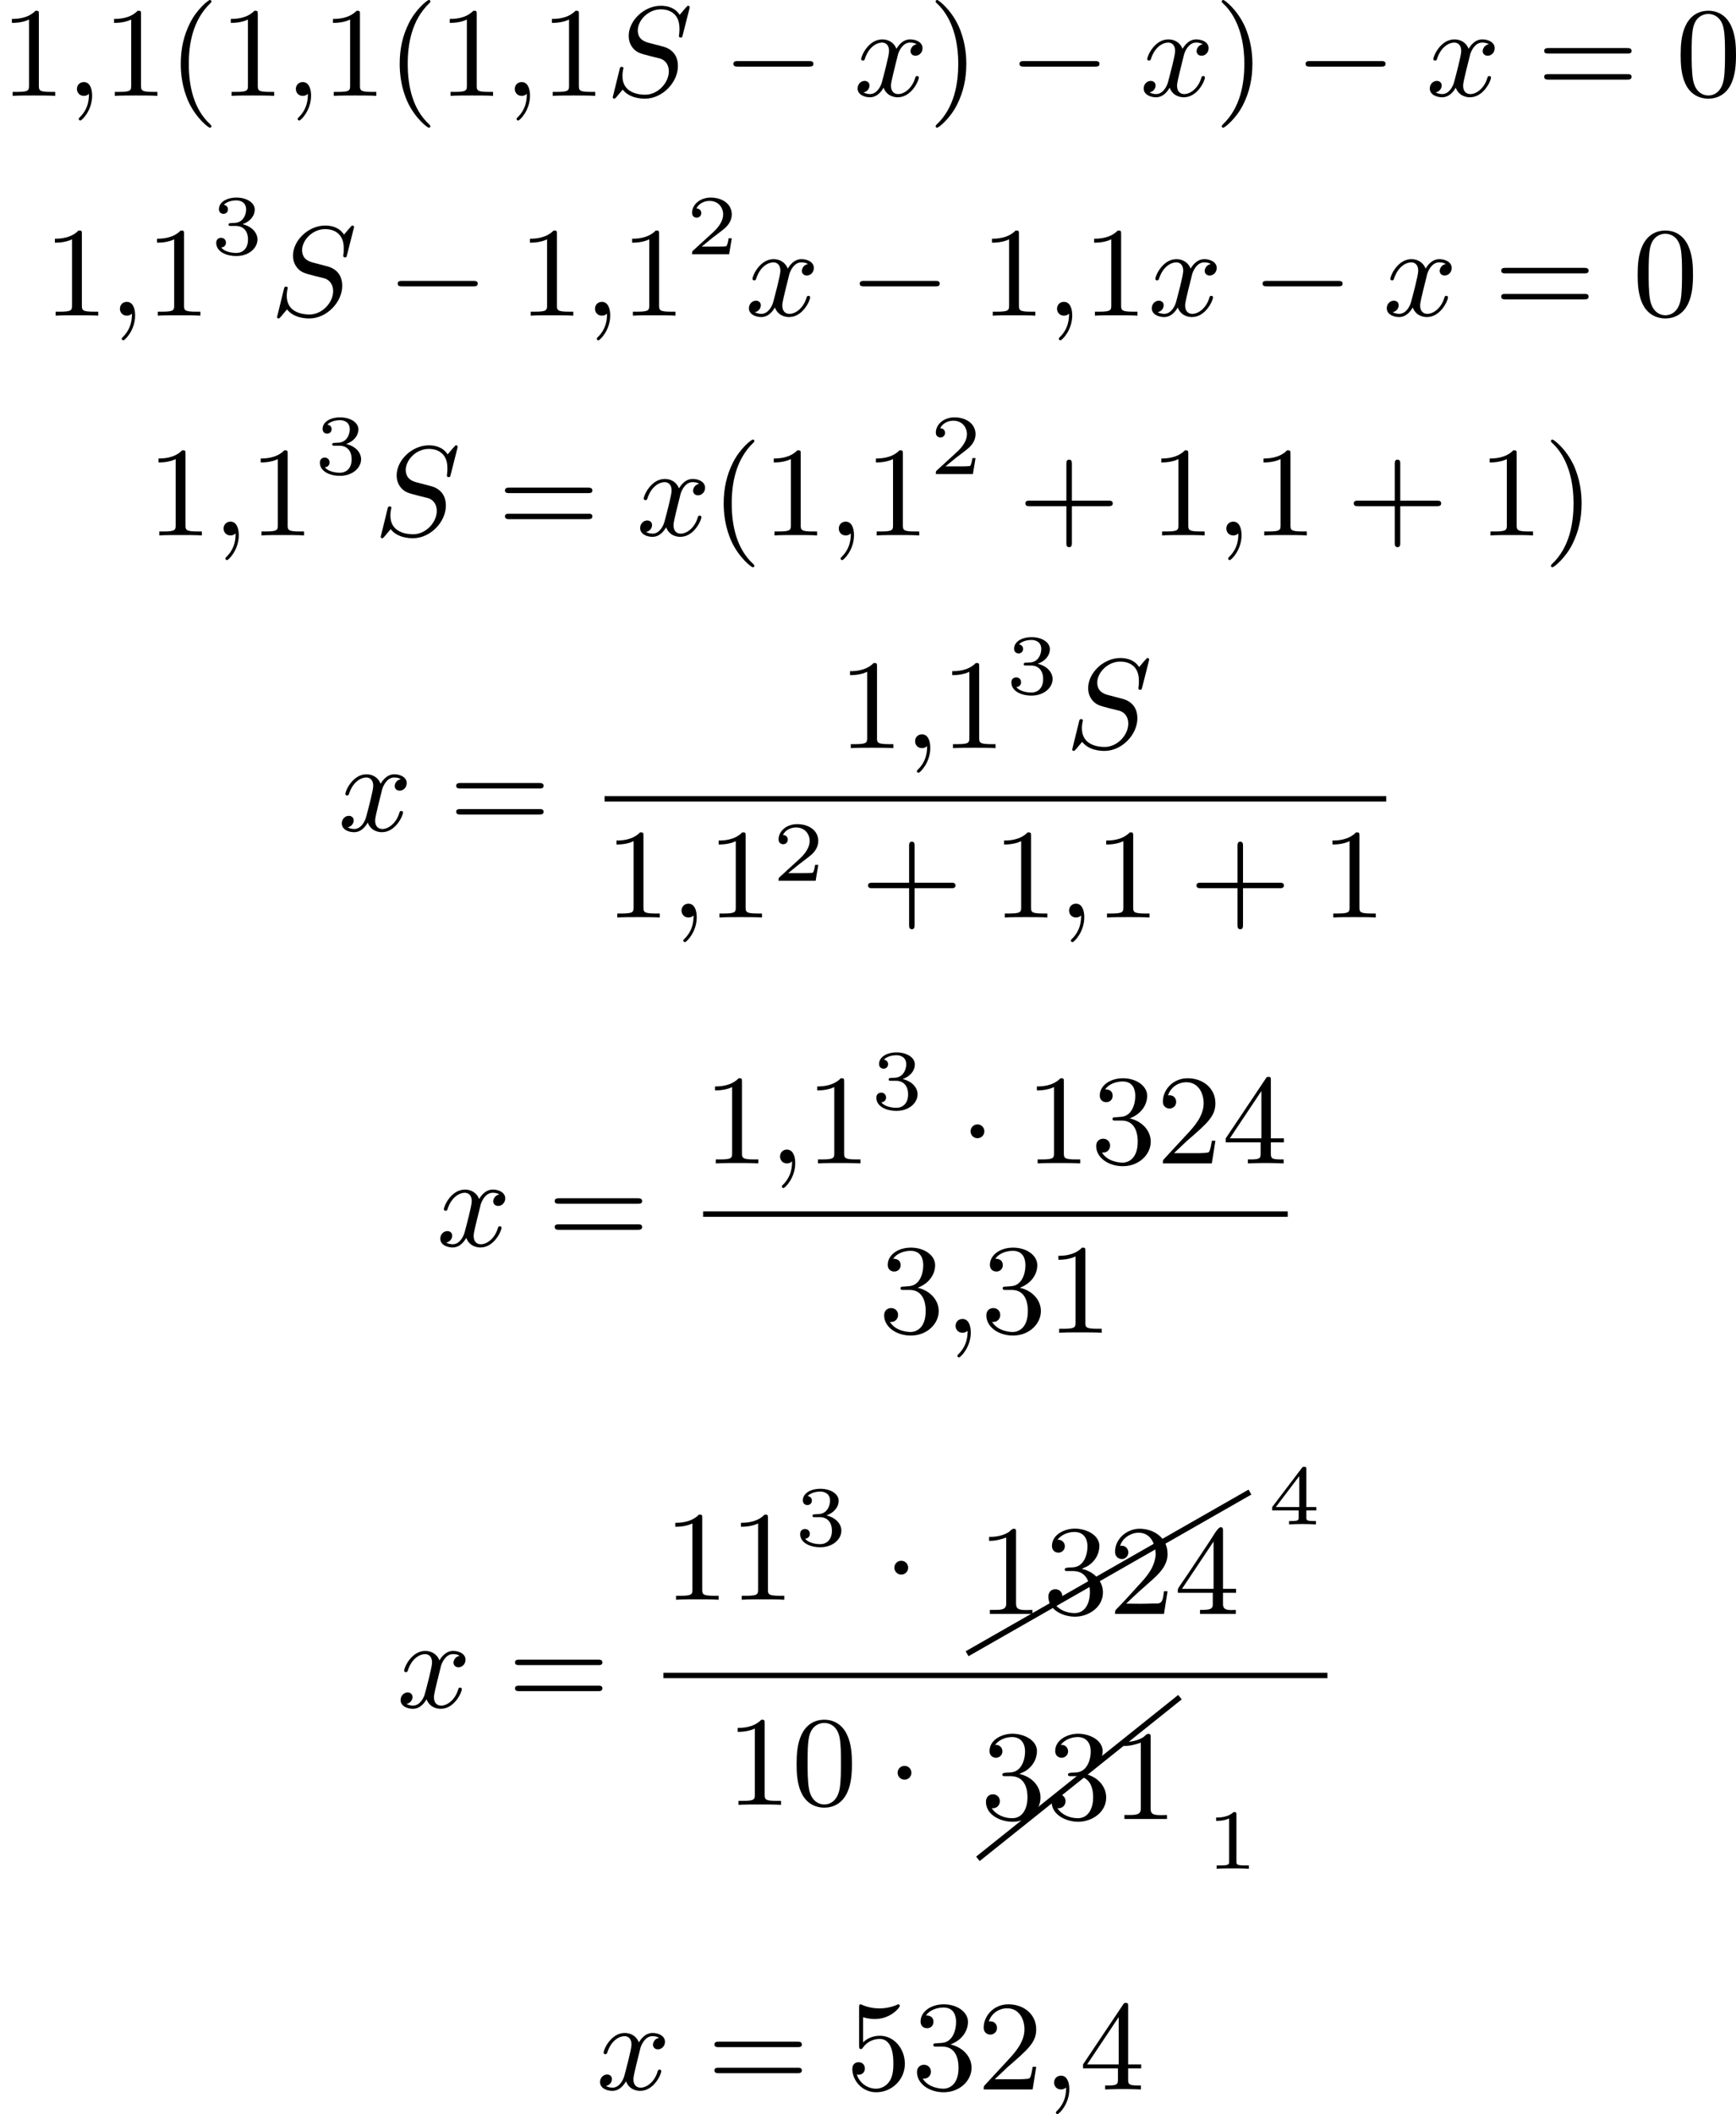 <?xml version='1.0' encoding='UTF-8'?>
<!-- This file was generated by dvisvgm 2.13.3 -->
<svg version='1.1' xmlns='http://www.w3.org/2000/svg' xmlns:xlink='http://www.w3.org/1999/xlink' width='243.577pt' height='296.597pt' viewBox='206.612 968.25 243.577 296.597'>
<defs>
<path id='g3-49' d='M.834-5.407V-5.129C1.273-5.129 1.587-5.209 2.035-5.362V-.717C2.035-.305 1.695-.287 1.193-.287H.888V-.009H3.873V-.287C3.757-.287 3.613-.278 3.47-.278C2.995-.278 2.726-.314 2.726-.717V-5.819C2.726-5.927 2.69-5.981 2.573-5.981C2.43-5.981 2.322-5.828 2.215-5.747C1.802-5.487 1.309-5.407 .834-5.407Z'/>
<path id='g3-50' d='M.816-4.779C.959-5.317 1.569-5.703 2.107-5.703C3.004-5.703 3.309-4.833 3.309-4.142C3.219-3.219 2.654-2.6 2.071-1.973C1.578-1.435 1.085-.87 .565-.35C.493-.278 .457-.224 .457-.108V-.009H3.891L4.142-1.596H3.891C3.829-1.219 3.838-.798 3.497-.744C3.416-.735 3.335-.735 3.264-.735H3.04C2.78-.726 2.529-.717 2.268-.717C1.928-.717 1.578-.726 1.237-.726C1.793-1.264 2.358-1.775 2.941-2.286C3.497-2.771 4.107-3.344 4.142-4.133V-4.214C4.142-5.344 3.183-5.981 2.179-5.981C1.3-5.981 .457-5.29 .457-4.358C.457-4.062 .664-3.856 .941-3.856C1.184-3.856 1.39-4.062 1.39-4.322C1.39-4.555 1.219-4.788 .924-4.788C.888-4.788 .852-4.788 .816-4.779Z'/>
<path id='g3-51' d='M1.022-5.2C1.282-5.55 1.748-5.756 2.215-5.756C2.717-5.756 3.129-5.452 3.129-4.734C3.129-4.169 2.896-3.488 2.349-3.318C2.017-3.21 1.533-3.335 1.533-3.12C1.533-3.058 1.578-3.022 1.641-3.013H2.107C2.923-3.013 3.3-2.43 3.3-1.515C3.3-.897 3.049-.063 2.224-.063C1.677-.063 1.094-.296 .789-.771C.816-.771 .843-.762 .879-.762C1.175-.762 1.363-1.004 1.363-1.255C1.363-1.533 1.157-1.739 .879-1.739C.529-1.739 .386-1.47 .386-1.219C.386-.269 1.444 .188 2.251 .188C3.192 .188 4.214-.457 4.214-1.515C4.214-2.134 3.838-2.69 3.246-2.986C3.093-3.058 2.914-3.138 2.735-3.156C2.842-3.246 3.04-3.291 3.183-3.389C3.649-3.694 3.963-4.187 3.963-4.779V-4.86C3.873-5.622 2.959-5.99 2.242-5.99S.637-5.577 .637-4.77C.637-4.474 .843-4.304 1.094-4.304C1.336-4.304 1.542-4.501 1.542-4.752S1.345-5.209 1.094-5.209C1.067-5.209 1.049-5.2 1.022-5.2Z'/>
<path id='g3-52' d='M.26-1.488H2.708V-.672C2.708-.305 2.421-.287 1.811-.287V-.009H4.322V-.287C4.214-.287 4.107-.278 3.999-.278C3.694-.278 3.425-.323 3.425-.672V-1.488H4.34V-1.766H3.425V-5.9C3.425-6.007 3.389-6.088 3.264-6.088C3.058-6.088 2.708-5.425 2.493-5.111C1.811-4.098 1.157-3.075 .457-2.071L.332-1.883C.296-1.811 .251-1.757 .251-1.65C.251-1.596 .26-1.542 .26-1.488ZM.547-1.766L2.762-5.084V-1.766H.547Z'/>
<path id='g0-0' d='M6.052-2.053C6.214-2.053 6.384-2.053 6.384-2.251C6.384-2.439 6.205-2.439 6.052-2.439H1.103C.95-2.439 .771-2.439 .771-2.251C.771-2.053 .941-2.053 1.103-2.053H6.052Z'/>
<path id='g0-1' d='M1.757-2.251C1.757-2.511 1.551-2.735 1.273-2.735S.789-2.511 .789-2.251S.995-1.766 1.273-1.766S1.757-1.991 1.757-2.251Z'/>
<path id='g1-59' d='M1.632-.143C1.632 .152 1.632 .888 .968 1.524C.915 1.578 .915 1.587 .915 1.623C.915 1.686 .977 1.731 1.031 1.731C1.13 1.731 1.856 1.031 1.856-.018C1.856-.574 1.659-.968 1.273-.968C.968-.968 .789-.735 .789-.484S.968 0 1.273 0C1.408 0 1.542-.045 1.632-.143Z'/>
<path id='g1-83' d='M5.864-6.079C5.891-6.178 5.891-6.196 5.891-6.223C5.891-6.232 5.882-6.321 5.783-6.321C5.738-6.321 5.73-6.312 5.622-6.187C5.496-6.052 5.604-6.169 5.192-5.685C4.86-6.187 4.34-6.321 3.865-6.321C2.708-6.321 1.614-5.29 1.614-4.214C1.614-3.847 1.731-3.542 1.964-3.291C2.224-3.022 2.448-2.968 3.093-2.798L3.847-2.609C4.133-2.511 4.429-2.233 4.429-1.722C4.429-.924 3.667-.081 2.771-.081C2.242-.081 1.175-.242 1.175-1.39C1.175-1.47 1.175-1.605 1.228-1.874C1.246-1.91 1.246-1.928 1.246-1.937C1.246-1.973 1.228-2.035 1.121-2.035S1.004-1.991 .968-1.838L.493 .099C.493 .152 .538 .197 .601 .197C.646 .197 .655 .188 .771 .063C.825 0 1.085-.323 1.193-.439C1.659 .161 2.484 .197 2.753 .197C3.99 .197 5.066-.959 5.066-2.089C5.066-3.201 4.187-3.425 3.909-3.488L3.093-3.703C2.798-3.775 2.251-3.918 2.251-4.6S2.968-6.07 3.865-6.07C4.223-6.07 4.573-5.972 4.824-5.721C5.165-5.389 5.174-4.905 5.174-4.671C5.174-4.376 5.138-4.277 5.138-4.205S5.174-4.089 5.263-4.089C5.362-4.089 5.362-4.107 5.407-4.277L5.864-6.079Z'/>
<path id='g1-120' d='M4.411-3.622C4.08-3.56 3.981-3.273 3.981-3.138C3.981-2.968 4.107-2.815 4.331-2.815C4.582-2.815 4.824-3.031 4.824-3.344C4.824-3.757 4.376-3.963 3.954-3.963C3.416-3.963 3.102-3.488 2.995-3.3C2.824-3.739 2.43-3.963 2-3.963C1.04-3.963 .52-2.815 .52-2.582C.52-2.502 .583-2.475 .646-2.475C.726-2.475 .753-2.52 .771-2.573C1.049-3.461 1.641-3.739 1.982-3.739C2.242-3.739 2.475-3.569 2.475-3.147C2.475-2.824 2.089-1.39 1.973-.959C1.901-.681 1.632-.126 1.139-.126C.959-.126 .771-.188 .681-.242C.924-.287 1.103-.493 1.103-.726C1.103-.95 .933-1.049 .762-1.049C.502-1.049 .269-.825 .269-.52C.269-.081 .753 .099 1.13 .099C1.65 .099 1.955-.332 2.089-.574C2.313 .018 2.842 .099 3.084 .099C4.053 .099 4.564-1.067 4.564-1.282C4.564-1.327 4.537-1.39 4.447-1.39C4.349-1.39 4.34-1.354 4.295-1.219C4.098-.574 3.578-.126 3.111-.126C2.851-.126 2.609-.287 2.609-.717C2.609-.915 2.735-1.408 2.815-1.748C2.851-1.91 3.093-2.878 3.111-2.941C3.219-3.264 3.488-3.739 3.945-3.739C4.107-3.739 4.277-3.712 4.411-3.622Z'/>
<path id='g2-49' d='M2.146-3.796C2.146-3.975 2.122-3.975 1.943-3.975C1.548-3.593 .938-3.593 .723-3.593V-3.359C.879-3.359 1.273-3.359 1.632-3.527V-.508C1.632-.311 1.632-.233 1.016-.233H.759V0C1.088-.024 1.554-.024 1.889-.024S2.69-.024 3.019 0V-.233H2.762C2.146-.233 2.146-.311 2.146-.508V-3.796Z'/>
<path id='g2-50' d='M3.216-1.118H2.995C2.983-1.034 2.923-.64 2.833-.574C2.792-.538 2.307-.538 2.224-.538H1.106L1.871-1.16C2.074-1.321 2.606-1.704 2.792-1.883C2.971-2.062 3.216-2.367 3.216-2.792C3.216-3.539 2.54-3.975 1.739-3.975C.968-3.975 .43-3.467 .43-2.905C.43-2.6 .687-2.564 .753-2.564C.903-2.564 1.076-2.672 1.076-2.887C1.076-3.019 .998-3.21 .735-3.21C.873-3.515 1.237-3.742 1.65-3.742C2.277-3.742 2.612-3.276 2.612-2.792C2.612-2.367 2.331-1.931 1.913-1.548L.496-.251C.436-.191 .43-.185 .43 0H3.031L3.216-1.118Z'/>
<path id='g2-51' d='M1.757-1.985C2.266-1.985 2.606-1.644 2.606-1.034C2.606-.377 2.212-.09 1.775-.09C1.614-.09 .998-.126 .729-.472C.962-.496 1.058-.652 1.058-.813C1.058-1.016 .915-1.154 .717-1.154C.556-1.154 .377-1.052 .377-.801C.377-.209 1.034 .126 1.793 .126C2.678 .126 3.27-.442 3.27-1.034C3.27-1.47 2.935-1.931 2.224-2.11C2.696-2.266 3.078-2.648 3.078-3.138C3.078-3.616 2.517-3.975 1.799-3.975C1.1-3.975 .568-3.652 .568-3.162C.568-2.905 .765-2.833 .885-2.833C1.04-2.833 1.201-2.941 1.201-3.15C1.201-3.335 1.07-3.443 .909-3.467C1.19-3.778 1.733-3.778 1.787-3.778C2.092-3.778 2.475-3.634 2.475-3.138C2.475-2.809 2.289-2.236 1.692-2.2C1.584-2.194 1.423-2.182 1.369-2.182C1.309-2.176 1.243-2.17 1.243-2.08C1.243-1.985 1.309-1.985 1.411-1.985H1.757Z'/>
<path id='g2-52' d='M3.371-.98V-1.213H2.672V-3.856C2.672-3.993 2.672-4.035 2.523-4.035C2.415-4.035 2.403-4.017 2.349-3.945L.275-1.213V-.98H2.134V-.502C2.134-.305 2.134-.233 1.632-.233H1.459V0C1.578-.006 2.14-.024 2.403-.024S3.228-.006 3.347 0V-.233H3.174C2.672-.233 2.672-.305 2.672-.502V-.98H3.371ZM2.176-3.383V-1.213H.532L2.176-3.383Z'/>
<path id='g4-40' d='M3.058 2.134C3.058 2.089 3.031 2.062 2.977 2C1.82 .941 1.47-.672 1.47-2.242C1.47-3.631 1.739-5.317 3.004-6.519C3.04-6.554 3.058-6.581 3.058-6.626C3.058-6.689 3.013-6.725 2.95-6.725C2.842-6.725 2.035-6.079 1.551-5.102C1.121-4.241 .906-3.318 .906-2.251C.906-1.605 .986-.583 1.479 .475C2.008 1.578 2.842 2.233 2.95 2.233C3.013 2.233 3.058 2.197 3.058 2.134Z'/>
<path id='g4-41' d='M2.672-2.251C2.672-2.986 2.564-3.972 2.098-4.967C1.569-6.07 .735-6.725 .628-6.725C.538-6.725 .52-6.653 .52-6.626C.52-6.581 .538-6.554 .601-6.492C1.121-6.025 2.107-4.806 2.107-2.251C2.107-.968 1.874 .816 .574 2.026C.556 2.053 .52 2.089 .52 2.134C.52 2.161 .538 2.233 .628 2.233C.735 2.233 1.542 1.587 2.026 .61C2.457-.251 2.672-1.175 2.672-2.251Z'/>
<path id='g4-43' d='M6.33-2.053C6.456-2.053 6.644-2.053 6.644-2.242C6.644-2.439 6.474-2.439 6.33-2.439H3.775V-5.003C3.775-5.147 3.775-5.317 3.578-5.317C3.389-5.317 3.389-5.129 3.389-5.003V-2.439H.825C.699-2.439 .511-2.439 .511-2.251C.511-2.053 .681-2.053 .825-2.053H3.389V.511C3.389 .655 3.389 .825 3.587 .825C3.775 .825 3.775 .637 3.775 .511V-2.053H6.33Z'/>
<path id='g4-48' d='M4.241-2.869C4.241-3.47 4.214-4.241 3.9-4.914C3.506-5.756 2.824-5.972 2.304-5.972C1.766-5.972 1.085-5.756 .69-4.896C.403-4.277 .359-3.551 .359-2.869C.359-2.286 .377-1.417 .762-.708C1.184 .054 1.883 .197 2.295 .197C2.878 .197 3.542-.054 3.918-.879C4.187-1.479 4.241-2.152 4.241-2.869ZM2.304-.027C2.035-.027 1.39-.152 1.219-1.166C1.13-1.695 1.13-2.466 1.13-2.977C1.13-3.587 1.13-4.295 1.237-4.788C1.417-5.586 1.991-5.747 2.295-5.747C2.636-5.747 3.201-5.568 3.371-4.734C3.47-4.241 3.47-3.542 3.47-2.977C3.47-2.421 3.47-1.668 3.38-1.139C3.192-.117 2.529-.027 2.304-.027Z'/>
<path id='g4-49' d='M2.726-5.73C2.726-5.954 2.717-5.972 2.493-5.972C1.937-5.398 1.112-5.398 .834-5.398V-5.12C1.004-5.12 1.551-5.12 2.035-5.353V-.717C2.035-.386 2.008-.278 1.175-.278H.888V0C1.21-.027 2.008-.027 2.376-.027S3.551-.027 3.873 0V-.278H3.587C2.753-.278 2.726-.386 2.726-.717V-5.73Z'/>
<path id='g4-50' d='M4.142-1.587H3.891C3.873-1.47 3.802-.941 3.685-.798C3.631-.717 3.013-.717 2.833-.717H1.237L2.125-1.56C3.596-2.833 4.142-3.309 4.142-4.223C4.142-5.254 3.291-5.972 2.188-5.972C1.157-5.972 .457-5.156 .457-4.34C.457-3.891 .843-3.847 .924-3.847C1.121-3.847 1.39-3.99 1.39-4.313C1.39-4.582 1.201-4.779 .924-4.779C.879-4.779 .852-4.779 .816-4.77C1.031-5.407 1.605-5.694 2.089-5.694C3.004-5.694 3.318-4.842 3.318-4.223C3.318-3.309 2.627-2.564 2.197-2.098L.556-.323C.457-.224 .457-.206 .457 0H3.891L4.142-1.587Z'/>
<path id='g4-51' d='M2.735-3.156C3.569-3.47 3.963-4.125 3.963-4.743C3.963-5.434 3.201-5.972 2.268-5.972S.637-5.443 .637-4.761C.637-4.465 .834-4.295 1.094-4.295S1.542-4.483 1.542-4.743C1.542-5.057 1.327-5.192 1.022-5.192C1.255-5.568 1.802-5.747 2.242-5.747C2.986-5.747 3.129-5.156 3.129-4.734C3.129-4.465 3.075-4.035 2.851-3.694C2.573-3.291 2.26-3.273 2-3.255C1.775-3.237 1.757-3.237 1.686-3.237C1.605-3.228 1.533-3.219 1.533-3.12C1.533-3.004 1.605-3.004 1.757-3.004H2.179C2.959-3.004 3.3-2.376 3.3-1.524C3.3-.377 2.69-.054 2.233-.054C2.062-.054 1.193-.099 .789-.762C1.112-.717 1.363-.941 1.363-1.246C1.363-1.542 1.139-1.731 .879-1.731C.655-1.731 .386-1.596 .386-1.219C.386-.421 1.219 .197 2.26 .197C3.38 .197 4.214-.61 4.214-1.524C4.214-2.304 3.596-2.968 2.735-3.156Z'/>
<path id='g4-52' d='M.26-1.757V-1.479H2.708V-.708C2.708-.377 2.681-.278 2.008-.278H1.811V0C2.376-.027 3.004-.027 3.067-.027C3.111-.027 3.757-.027 4.322 0V-.278H4.125C3.452-.278 3.425-.377 3.425-.708V-1.479H4.34V-1.757H3.425V-5.828C3.425-6.007 3.425-6.07 3.255-6.07C3.147-6.07 3.138-6.061 3.058-5.936L.26-1.757ZM.547-1.757L2.762-5.075V-1.757H.547Z'/>
<path id='g4-53' d='M.933-3.093C.933-2.932 .933-2.833 1.058-2.833C1.13-2.833 1.157-2.869 1.21-2.95C1.479-3.327 1.91-3.542 2.376-3.542C3.335-3.542 3.335-2.161 3.335-1.838C3.335-1.56 3.335-1.004 3.084-.601C2.842-.224 2.466-.054 2.116-.054C1.587-.054 .986-.386 .771-1.049C.78-1.049 .834-1.031 .897-1.031C1.076-1.031 1.336-1.148 1.336-1.47C1.336-1.748 1.139-1.91 .897-1.91C.708-1.91 .457-1.802 .457-1.444C.457-.628 1.139 .197 2.134 .197C3.219 .197 4.142-.681 4.142-1.793C4.142-2.878 3.371-3.766 2.394-3.766C1.964-3.766 1.524-3.622 1.21-3.3V-5.066C1.479-4.985 1.757-4.94 2.035-4.94C3.138-4.94 3.784-5.738 3.784-5.855C3.784-5.936 3.73-5.972 3.685-5.972C3.667-5.972 3.649-5.972 3.569-5.927C3.147-5.756 2.735-5.685 2.358-5.685C1.973-5.685 1.569-5.756 1.157-5.927C1.067-5.972 1.049-5.972 1.04-5.972C.933-5.972 .933-5.882 .933-5.73V-3.093Z'/>
<path id='g4-61' d='M6.348-2.968C6.474-2.968 6.644-2.968 6.644-3.156C6.644-3.353 6.447-3.353 6.312-3.353H.843C.708-3.353 .511-3.353 .511-3.156C.511-2.968 .69-2.968 .807-2.968H6.348ZM6.312-1.139C6.447-1.139 6.644-1.139 6.644-1.336C6.644-1.524 6.474-1.524 6.348-1.524H.807C.69-1.524 .511-1.524 .511-1.336C.511-1.139 .708-1.139 .843-1.139H6.312Z'/>
</defs>
<g id='page5' transform='matrix(2 0 0 2 0 0)'>
<use x='103.306' y='490.85' xlink:href='#g4-49'/>
<use x='107.914' y='490.85' xlink:href='#g1-59'/>
<use x='110.474' y='490.85' xlink:href='#g4-49'/>
<use x='115.081' y='490.85' xlink:href='#g4-40'/>
<use x='118.665' y='490.85' xlink:href='#g4-49'/>
<use x='123.273' y='490.85' xlink:href='#g1-59'/>
<use x='125.833' y='490.85' xlink:href='#g4-49'/>
<use x='130.44' y='490.85' xlink:href='#g4-40'/>
<use x='134.024' y='490.85' xlink:href='#g4-49'/>
<use x='138.632' y='490.85' xlink:href='#g1-59'/>
<use x='141.191' y='490.85' xlink:href='#g4-49'/>
<use x='145.799' y='490.85' xlink:href='#g1-83'/>
<use x='153.986' y='490.85' xlink:href='#g0-0'/>
<use x='163.202' y='490.85' xlink:href='#g1-120'/>
<use x='168.425' y='490.85' xlink:href='#g4-41'/>
<use x='174.057' y='490.85' xlink:href='#g0-0'/>
<use x='183.272' y='490.85' xlink:href='#g1-120'/>
<use x='188.496' y='490.85' xlink:href='#g4-41'/>
<use x='194.127' y='490.85' xlink:href='#g0-0'/>
<use x='203.343' y='490.85' xlink:href='#g1-120'/>
<use x='211.126' y='490.85' xlink:href='#g4-61'/>
<use x='220.853' y='490.85' xlink:href='#g4-48'/>
<use x='106.323' y='506.267' xlink:href='#g4-49'/>
<use x='110.93' y='506.267' xlink:href='#g1-59'/>
<use x='113.49' y='506.267' xlink:href='#g4-49'/>
<use x='118.098' y='501.96' xlink:href='#g2-51'/>
<use x='122.249' y='506.267' xlink:href='#g1-83'/>
<use x='130.436' y='506.267' xlink:href='#g0-0'/>
<use x='139.651' y='506.267' xlink:href='#g4-49'/>
<use x='144.259' y='506.267' xlink:href='#g1-59'/>
<use x='146.819' y='506.267' xlink:href='#g4-49'/>
<use x='151.427' y='501.96' xlink:href='#g2-50'/>
<use x='155.578' y='506.267' xlink:href='#g1-120'/>
<use x='162.849' y='506.267' xlink:href='#g0-0'/>
<use x='172.064' y='506.267' xlink:href='#g4-49'/>
<use x='176.672' y='506.267' xlink:href='#g1-59'/>
<use x='179.232' y='506.267' xlink:href='#g4-49'/>
<use x='183.84' y='506.267' xlink:href='#g1-120'/>
<use x='191.111' y='506.267' xlink:href='#g0-0'/>
<use x='200.326' y='506.267' xlink:href='#g1-120'/>
<use x='208.11' y='506.267' xlink:href='#g4-61'/>
<use x='217.837' y='506.267' xlink:href='#g4-48'/>
<use x='113.594' y='521.684' xlink:href='#g4-49'/>
<use x='118.202' y='521.684' xlink:href='#g1-59'/>
<use x='120.761' y='521.684' xlink:href='#g4-49'/>
<use x='125.369' y='517.377' xlink:href='#g2-51'/>
<use x='129.52' y='521.684' xlink:href='#g1-83'/>
<use x='138.219' y='521.684' xlink:href='#g4-61'/>
<use x='147.947' y='521.684' xlink:href='#g1-120'/>
<use x='153.17' y='521.684' xlink:href='#g4-40'/>
<use x='156.754' y='521.684' xlink:href='#g4-49'/>
<use x='161.362' y='521.684' xlink:href='#g1-59'/>
<use x='163.921' y='521.684' xlink:href='#g4-49'/>
<use x='168.529' y='517.377' xlink:href='#g2-50'/>
<use x='174.728' y='521.684' xlink:href='#g4-43'/>
<use x='183.943' y='521.684' xlink:href='#g4-49'/>
<use x='188.551' y='521.684' xlink:href='#g1-59'/>
<use x='191.111' y='521.684' xlink:href='#g4-49'/>
<use x='197.766' y='521.684' xlink:href='#g4-43'/>
<use x='206.982' y='521.684' xlink:href='#g4-49'/>
<use x='211.59' y='521.684' xlink:href='#g4-41'/>
<use x='127.015' y='542.402' xlink:href='#g1-120'/>
<use x='134.798' y='542.402' xlink:href='#g4-61'/>
<use x='162.106' y='536.603' xlink:href='#g4-49'/>
<use x='166.714' y='536.603' xlink:href='#g1-59'/>
<use x='169.274' y='536.603' xlink:href='#g4-49'/>
<use x='173.881' y='532.794' xlink:href='#g2-51'/>
<use x='178.032' y='536.603' xlink:href='#g1-83'/>
<rect x='145.721' y='539.971' height='.379' width='54.836'/>
<use x='145.721' y='548.483' xlink:href='#g4-49'/>
<use x='150.329' y='548.483' xlink:href='#g1-59'/>
<use x='152.889' y='548.483' xlink:href='#g4-49'/>
<use x='157.496' y='545.91' xlink:href='#g2-50'/>
<use x='163.695' y='548.483' xlink:href='#g4-43'/>
<use x='172.911' y='548.483' xlink:href='#g4-49'/>
<use x='177.518' y='548.483' xlink:href='#g1-59'/>
<use x='180.078' y='548.483' xlink:href='#g4-49'/>
<use x='186.734' y='548.483' xlink:href='#g4-43'/>
<use x='195.949' y='548.483' xlink:href='#g4-49'/>
<use x='133.926' y='571.532' xlink:href='#g1-120'/>
<use x='141.71' y='571.532' xlink:href='#g4-61'/>
<use x='152.633' y='565.733' xlink:href='#g4-49'/>
<use x='157.24' y='565.733' xlink:href='#g1-59'/>
<use x='159.8' y='565.733' xlink:href='#g4-49'/>
<use x='164.408' y='561.924' xlink:href='#g2-51'/>
<use x='170.607' y='565.733' xlink:href='#g0-1'/>
<use x='175.214' y='565.733' xlink:href='#g4-49'/>
<use x='179.822' y='565.733' xlink:href='#g4-51'/>
<use x='184.43' y='565.733' xlink:href='#g4-50'/>
<use x='189.037' y='565.733' xlink:href='#g4-52'/>
<rect x='152.633' y='569.101' height='.379' width='41.013'/>
<use x='164.947' y='577.613' xlink:href='#g4-51'/>
<use x='169.555' y='577.613' xlink:href='#g1-59'/>
<use x='172.115' y='577.613' xlink:href='#g4-51'/>
<use x='176.723' y='577.613' xlink:href='#g4-49'/>
<use x='131.141' y='603.894' xlink:href='#g1-120'/>
<use x='138.924' y='603.894' xlink:href='#g4-61'/>
<use x='149.847' y='596.342' xlink:href='#g4-49'/>
<use x='154.454' y='596.342' xlink:href='#g4-49'/>
<use x='159.062' y='592.533' xlink:href='#g2-51'/>
<use x='165.261' y='596.342' xlink:href='#g0-1'/>
<path d='M171.152 600.129L190.996 588.789' stroke='#000' fill='none' stroke-width='.399'/>
<g transform='matrix(1 0 0 1 .708 -2.786)'>
<use x='171.153' y='600.128' xlink:href='#g3-49'/>
<use x='175.76' y='600.128' xlink:href='#g3-51'/>
<use x='180.366' y='600.128' xlink:href='#g3-50'/>
<use x='184.973' y='600.128' xlink:href='#g3-52'/>
</g>
<use x='192.28' y='591.053' xlink:href='#g2-52'/>
<rect x='149.847' y='601.463' height='.379' width='46.584'/>
<use x='154.225' y='610.729' xlink:href='#g4-49'/>
<use x='158.833' y='610.729' xlink:href='#g4-48'/>
<use x='165.489' y='610.729' xlink:href='#g0-1'/>
<path d='M171.91 614.516L186.086 603.176' stroke='#000' fill='none' stroke-width='.399' stroke-miterlimit='10'/>
<g transform='matrix(1 0 0 1 .177 -2.786)'>
<use x='171.912' y='614.515' xlink:href='#g3-51'/>
<use x='176.519' y='614.515' xlink:href='#g3-51'/>
<use x='181.125' y='614.515' xlink:href='#g3-49'/>
</g>
<use x='187.901' y='615.212' xlink:href='#g2-49'/>
<use x='145.133' y='630.693' xlink:href='#g1-120'/>
<use x='152.916' y='630.693' xlink:href='#g4-61'/>
<use x='162.644' y='630.693' xlink:href='#g4-53'/>
<use x='167.251' y='630.693' xlink:href='#g4-51'/>
<use x='171.859' y='630.693' xlink:href='#g4-50'/>
<use x='176.467' y='630.693' xlink:href='#g1-59'/>
<use x='179.026' y='630.693' xlink:href='#g4-52'/>
</g>
</svg>